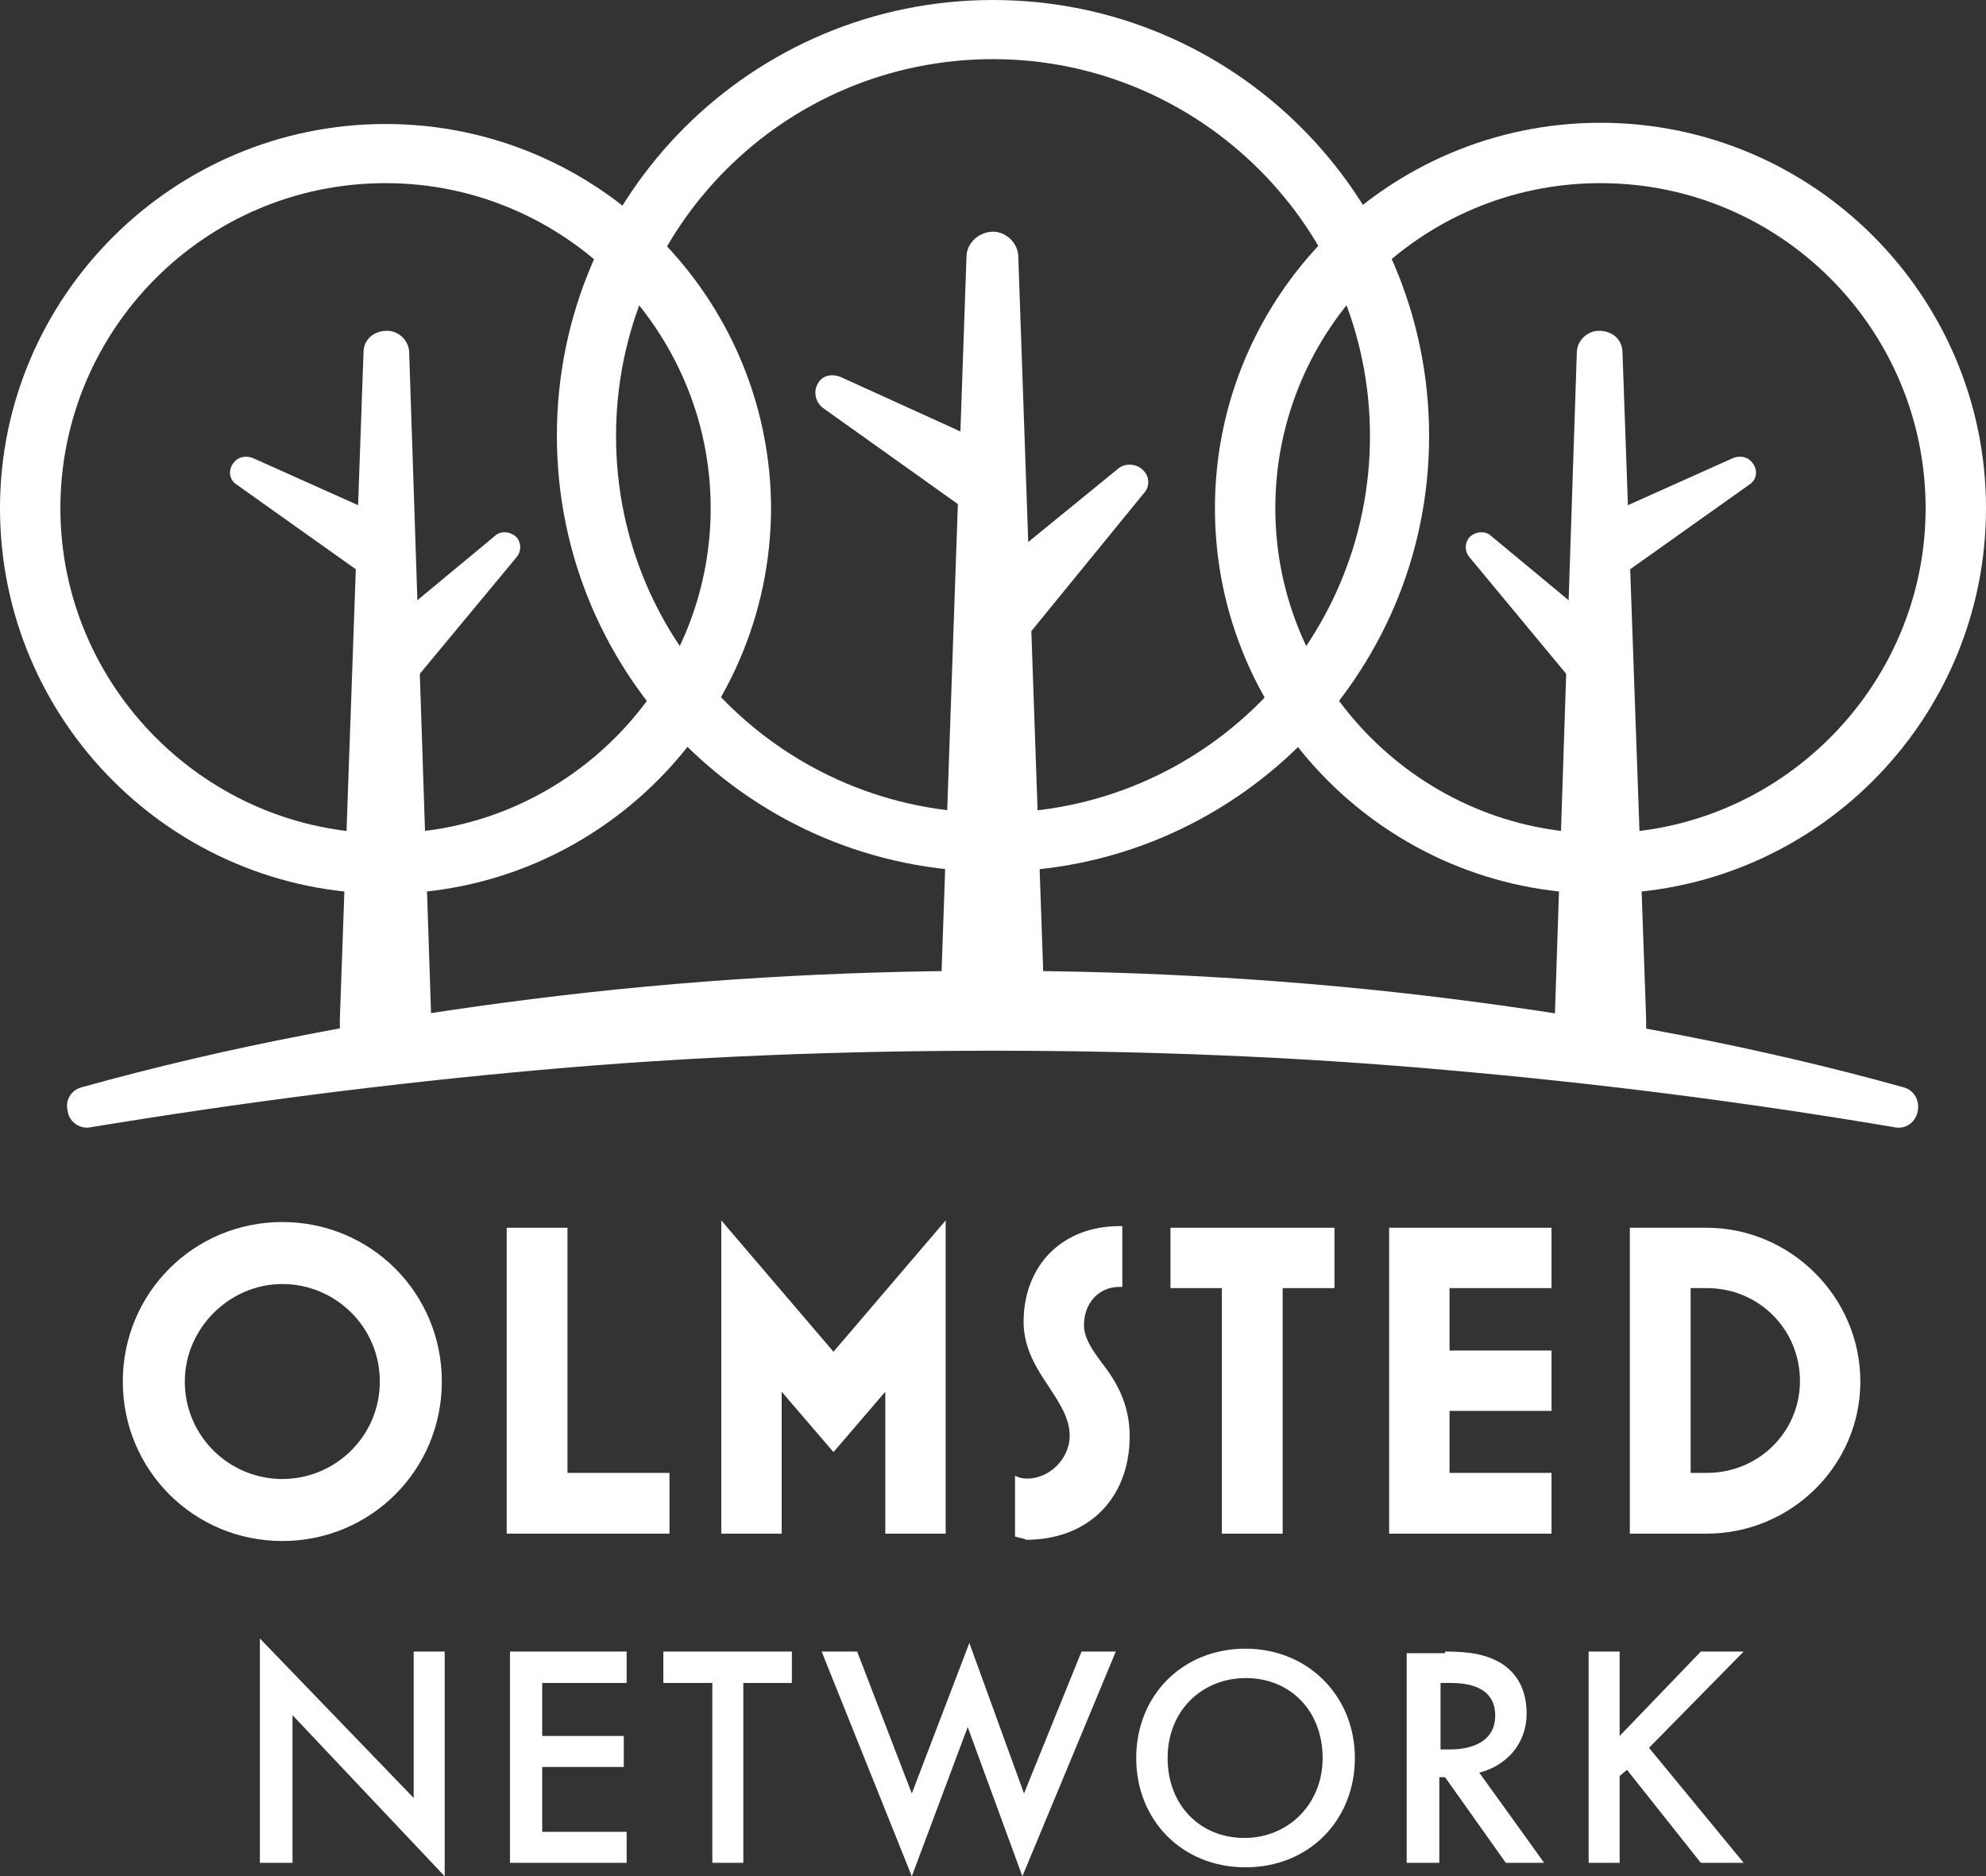 <?xml version="1.0" encoding="utf-8"?>
<!-- Generator: Adobe Illustrator 27.2.0, SVG Export Plug-In . SVG Version: 6.00 Build 0)  -->
<svg version="1.1" id="Layer_1" xmlns="http://www.w3.org/2000/svg" xmlns:xlink="http://www.w3.org/1999/xlink" x="0px" y="0px"
	 viewBox="0 0 486.8 460" style="enable-background:new 0 0 486.8 460;" xml:space="preserve">
<rect x="0" y="0" width="486.8" height="460" fill="#333333" stroke="none"/>
<style type="text/css">
	.st0{fill:#FFFFFF;}
</style>
<g id="Page-1">
	<g id="logo">
		<g id="olmsted-logo-title">
			<path id="Fill-1" class="st0" d="M93.1,338.7c0-13.4-10.9-23.9-23.9-23.9s-23.9,10.9-23.9,23.9c0,13.4,10.9,23.9,23.9,23.9
				S93.1,352.1,93.1,338.7 M30.1,338.7c0-21.7,17.4-39.1,39.1-39.1s39.1,17.4,39.1,39.1c0,21.7-17.4,39.1-39.1,39.1
				S30.1,360.4,30.1,338.7"/>
			<polygon id="Fill-3" class="st0" points="124.2,376 124.2,301 139.1,301 139.1,361.1 164.1,361.1 164.1,376 			"/>
			<polygon id="Fill-5" class="st0" points="176.8,376 176.8,299.2 204.3,331.4 231.8,299.2 231.8,376 217,376 217,341.2 204.3,356 
				191.6,341.2 191.6,376 			"/>
			<path id="Fill-7" class="st0" d="M248.8,376.7v-14.9c0.7,0.4,1.8,0.7,2.9,0.7c5.8,0,10.5-5.1,10.5-10.5c0-4.3-2.5-8-5.1-12
				c-2.9-4.3-6.2-9.4-6.2-15.9c0-13.8,9.4-23.5,23.5-23.5h0.7v14.9h-0.7c-5.1,0-8.7,4-8.7,9.4c0,2.9,1.8,5.8,4.3,9.1
				c3.3,4.3,6.9,9.8,6.9,18.1c0,15.2-10.1,25.4-25.4,25.4C251,377.1,249.9,377.1,248.8,376.7"/>
			<polygon id="Fill-9" class="st0" points="299.5,376 299.5,315.8 286.9,315.8 286.9,301 327.1,301 327.1,315.8 314.4,315.8 
				314.4,376 			"/>
			<polygon id="Fill-11" class="st0" points="340.5,376 340.5,301 380.3,301 380.3,315.8 355.3,315.8 355.3,331.1 380.3,331.1 
				380.3,345.9 355.3,345.9 355.3,361.1 380.3,361.1 380.3,376 			"/>
			<path id="Fill-13" class="st0" d="M414.4,361.1h4c12.7,0,22.8-10.1,22.8-22.5c0-12.7-10.1-22.8-22.8-22.8h-4V361.1z M399.5,376
				v-75h18.8c20.6,0,37.7,17,37.7,37.7c0,20.6-17,37.3-37.7,37.3H399.5z"/>
			<polygon id="Fill-15" class="st0" points="63.7,456.7 63.7,401.7 101.4,440.8 101.4,404.9 109,404.9 109,460 71.7,420.5 
				71.7,456.7 			"/>
			<polygon id="Fill-17" class="st0" points="153.6,412.6 132.9,412.6 132.9,425.6 152.9,425.6 152.9,433.2 132.9,433.2 
				132.9,449.1 153.6,449.1 153.6,456.7 125,456.7 125,404.9 153.6,404.9 			"/>
			<polygon id="Fill-19" class="st0" points="182.2,412.6 182.2,456.7 174.6,456.7 174.6,412.6 162.6,412.6 162.6,404.9 
				194.1,404.9 194.1,412.6 			"/>
			<polygon id="Fill-21" class="st0" points="210.1,404.9 223.5,439.7 237.6,402.8 251,439.7 265.1,404.9 273.5,404.9 250.6,460 
				237.2,423.4 223.5,460 201.4,404.9 			"/>
			<path id="Fill-23" class="st0" d="M324.2,431c0-11.6-8-19.6-18.8-19.6s-19.2,8-19.2,19.6s8,19.6,18.8,19.6
				C315.8,450.6,324.2,442.3,324.2,431 M332.1,431c0,15.2-11.2,26.8-26.8,26.8c-15.6,0-26.8-11.6-26.8-26.8
				c0-15.2,11.2-26.8,26.8-26.8C320.6,404.2,332.1,415.8,332.1,431"/>
			<path id="Fill-25" class="st0" d="M353.1,428.9h2.5c2.2,0,10.9-0.4,10.9-8.3c0-7.2-6.9-8-10.9-8h-2.5V428.9z M354.2,404.9
				c6.2,0,10.1,0.7,13.8,2.9c5.8,3.6,6.2,9.8,6.2,12.3c0,7.2-4.7,12.7-11.6,14.5l15.9,22.1h-9.4l-14.9-21h-1.4v21h-8v-51.4h9.4
				V404.9z"/>
			<polygon id="Fill-27" class="st0" points="397,425.6 416.9,404.9 427.4,404.9 404.2,428.5 427.4,456.7 416.9,456.7 398.8,433.9 
				397,435.4 397,456.7 389.4,456.7 389.4,404.9 397,404.9 			"/>
		</g>
		<g id="twohundred">
			<path id="Fill-29" class="st0" d="M19.9,266.6c36.2-10.1,73.2-17,110.8-21.7c37.3-4.7,75-6.9,112.6-6.9s75.3,2.2,112.6,6.9
				c37.3,4.7,74.6,11.6,110.8,21.7c2.5,0.7,4,3.3,3.3,6.2c-0.7,2.5-2.9,4-5.4,3.6l0,0c-36.6-6.2-73.5-10.9-110.5-14.1
				c-36.9-3.3-73.9-4.7-110.8-4.7s-73.9,1.4-110.8,4.7c-36.9,3.3-73.5,8-110.5,14.1l0,0c-2.5,0.4-5.1-1.4-5.4-4
				C15.9,269.8,17.4,267.3,19.9,266.6"/>
			<path id="Fill-41" class="st0" d="M237.2,125.3L201.7,100c-1.8-1.4-2.5-4-1.1-6.2c1.1-1.8,3.3-2.2,5.4-1.4l39.8,18.1
				C256.8,116.3,247.7,132.2,237.2,125.3"/>
			<path id="Fill-43" class="st0" d="M240.5,142.3l33.7-27.5c1.8-1.4,4.7-1.1,6.2,0.7c1.4,1.4,1.4,4,0,5.4l-27.5,33.7
				C244.5,163.7,231.1,150.7,240.5,142.3"/>
			<path id="Fill-45" class="st0" d="M230.4,249.6L230.4,249.6L236.9,63c0-3.6,3.3-6.2,6.5-6.2c3.3,0,6.2,2.9,6.2,6.2l6.5,186.5
				H230.4z"/>
			<path id="Fill-47" class="st0" d="M397.7,140.9l31.1-22.1c1.8-1.1,2.2-3.6,0.7-5.4c-1.1-1.4-2.9-1.8-4.7-1.1l-34.8,15.6
				C380.3,132.9,388.6,147.1,397.7,140.9"/>
			<path id="Fill-49" class="st0" d="M394.8,155.7l-29.3-24.3c-1.4-1.4-4-1.1-5.4,0.4c-1.1,1.4-1.1,3.3,0,4.7l24.3,29.3
				C391.2,174.6,402.8,163,394.8,155.7"/>
			<path id="Fill-51" class="st0" d="M403.5,261.9v-12l-5.8-163.4c0-3.3-2.5-5.4-5.8-5.4c-2.9,0-5.4,2.5-5.4,5.4l-5.8,175.3H403.5z"
				/>
			<path id="Fill-53" class="st0" d="M89.1,140.9L58,118.8c-1.8-1.1-2.2-3.6-0.7-5.4c1.1-1.4,2.9-1.8,4.7-1.1l34.8,15.6
				C106.5,132.9,98.2,147.1,89.1,140.9"/>
			<path id="Fill-55" class="st0" d="M92,155.7l29.3-24.3c1.4-1.4,4-1.1,5.4,0.4c1.1,1.4,1.1,3.3,0,4.7l-24.3,29.3
				C95.3,174.6,84,163,92,155.7"/>
			<path id="Fill-57" class="st0" d="M83.3,261.9v-12l5.8-163.4c0-3.3,2.5-5.4,5.8-5.4c2.9,0,5.4,2.5,5.4,5.4l5.8,175.3H83.3z"/>
			<path id="Fill-59" class="st0" d="M243.4,14.5c-51.1,0-92.4,41.3-92.4,92.4s41.3,92.4,92.4,92.4s92.4-41.3,92.4-92.4
				S294.1,14.5,243.4,14.5 M243.4,213.7c-59,0-106.9-47.8-106.9-106.9S184.4,0,243.4,0s106.9,47.8,106.9,106.9
				S302.1,213.7,243.4,213.7"/>
			<path id="Fill-61" class="st0" d="M392.3,44.9c-44.2,0-79.7,35.9-79.7,79.7s35.9,79.7,79.7,79.7s79.7-35.9,79.7-79.7
				S436.5,44.9,392.3,44.9 M392.3,219.1c-52.2,0-94.5-42.4-94.5-94.5s42.4-94.5,94.5-94.5s94.5,42.4,94.5,94.5
				C486.8,176.8,444.4,219.1,392.3,219.1"/>
			<path id="Fill-64" class="st0" d="M94.5,44.9c-44.2,0-79.7,35.9-79.7,79.7s35.9,79.7,79.7,79.7s79.7-35.9,79.7-79.7
				S138.4,44.9,94.5,44.9 M94.5,219.1C42.4,219.1,0,176.8,0,124.6c0-51.8,42.4-94.2,94.5-94.2s94.5,42.4,94.5,94.5
				C188.7,176.8,146.3,219.1,94.5,219.1"/>
		</g>
	</g>
</g>
</svg>
